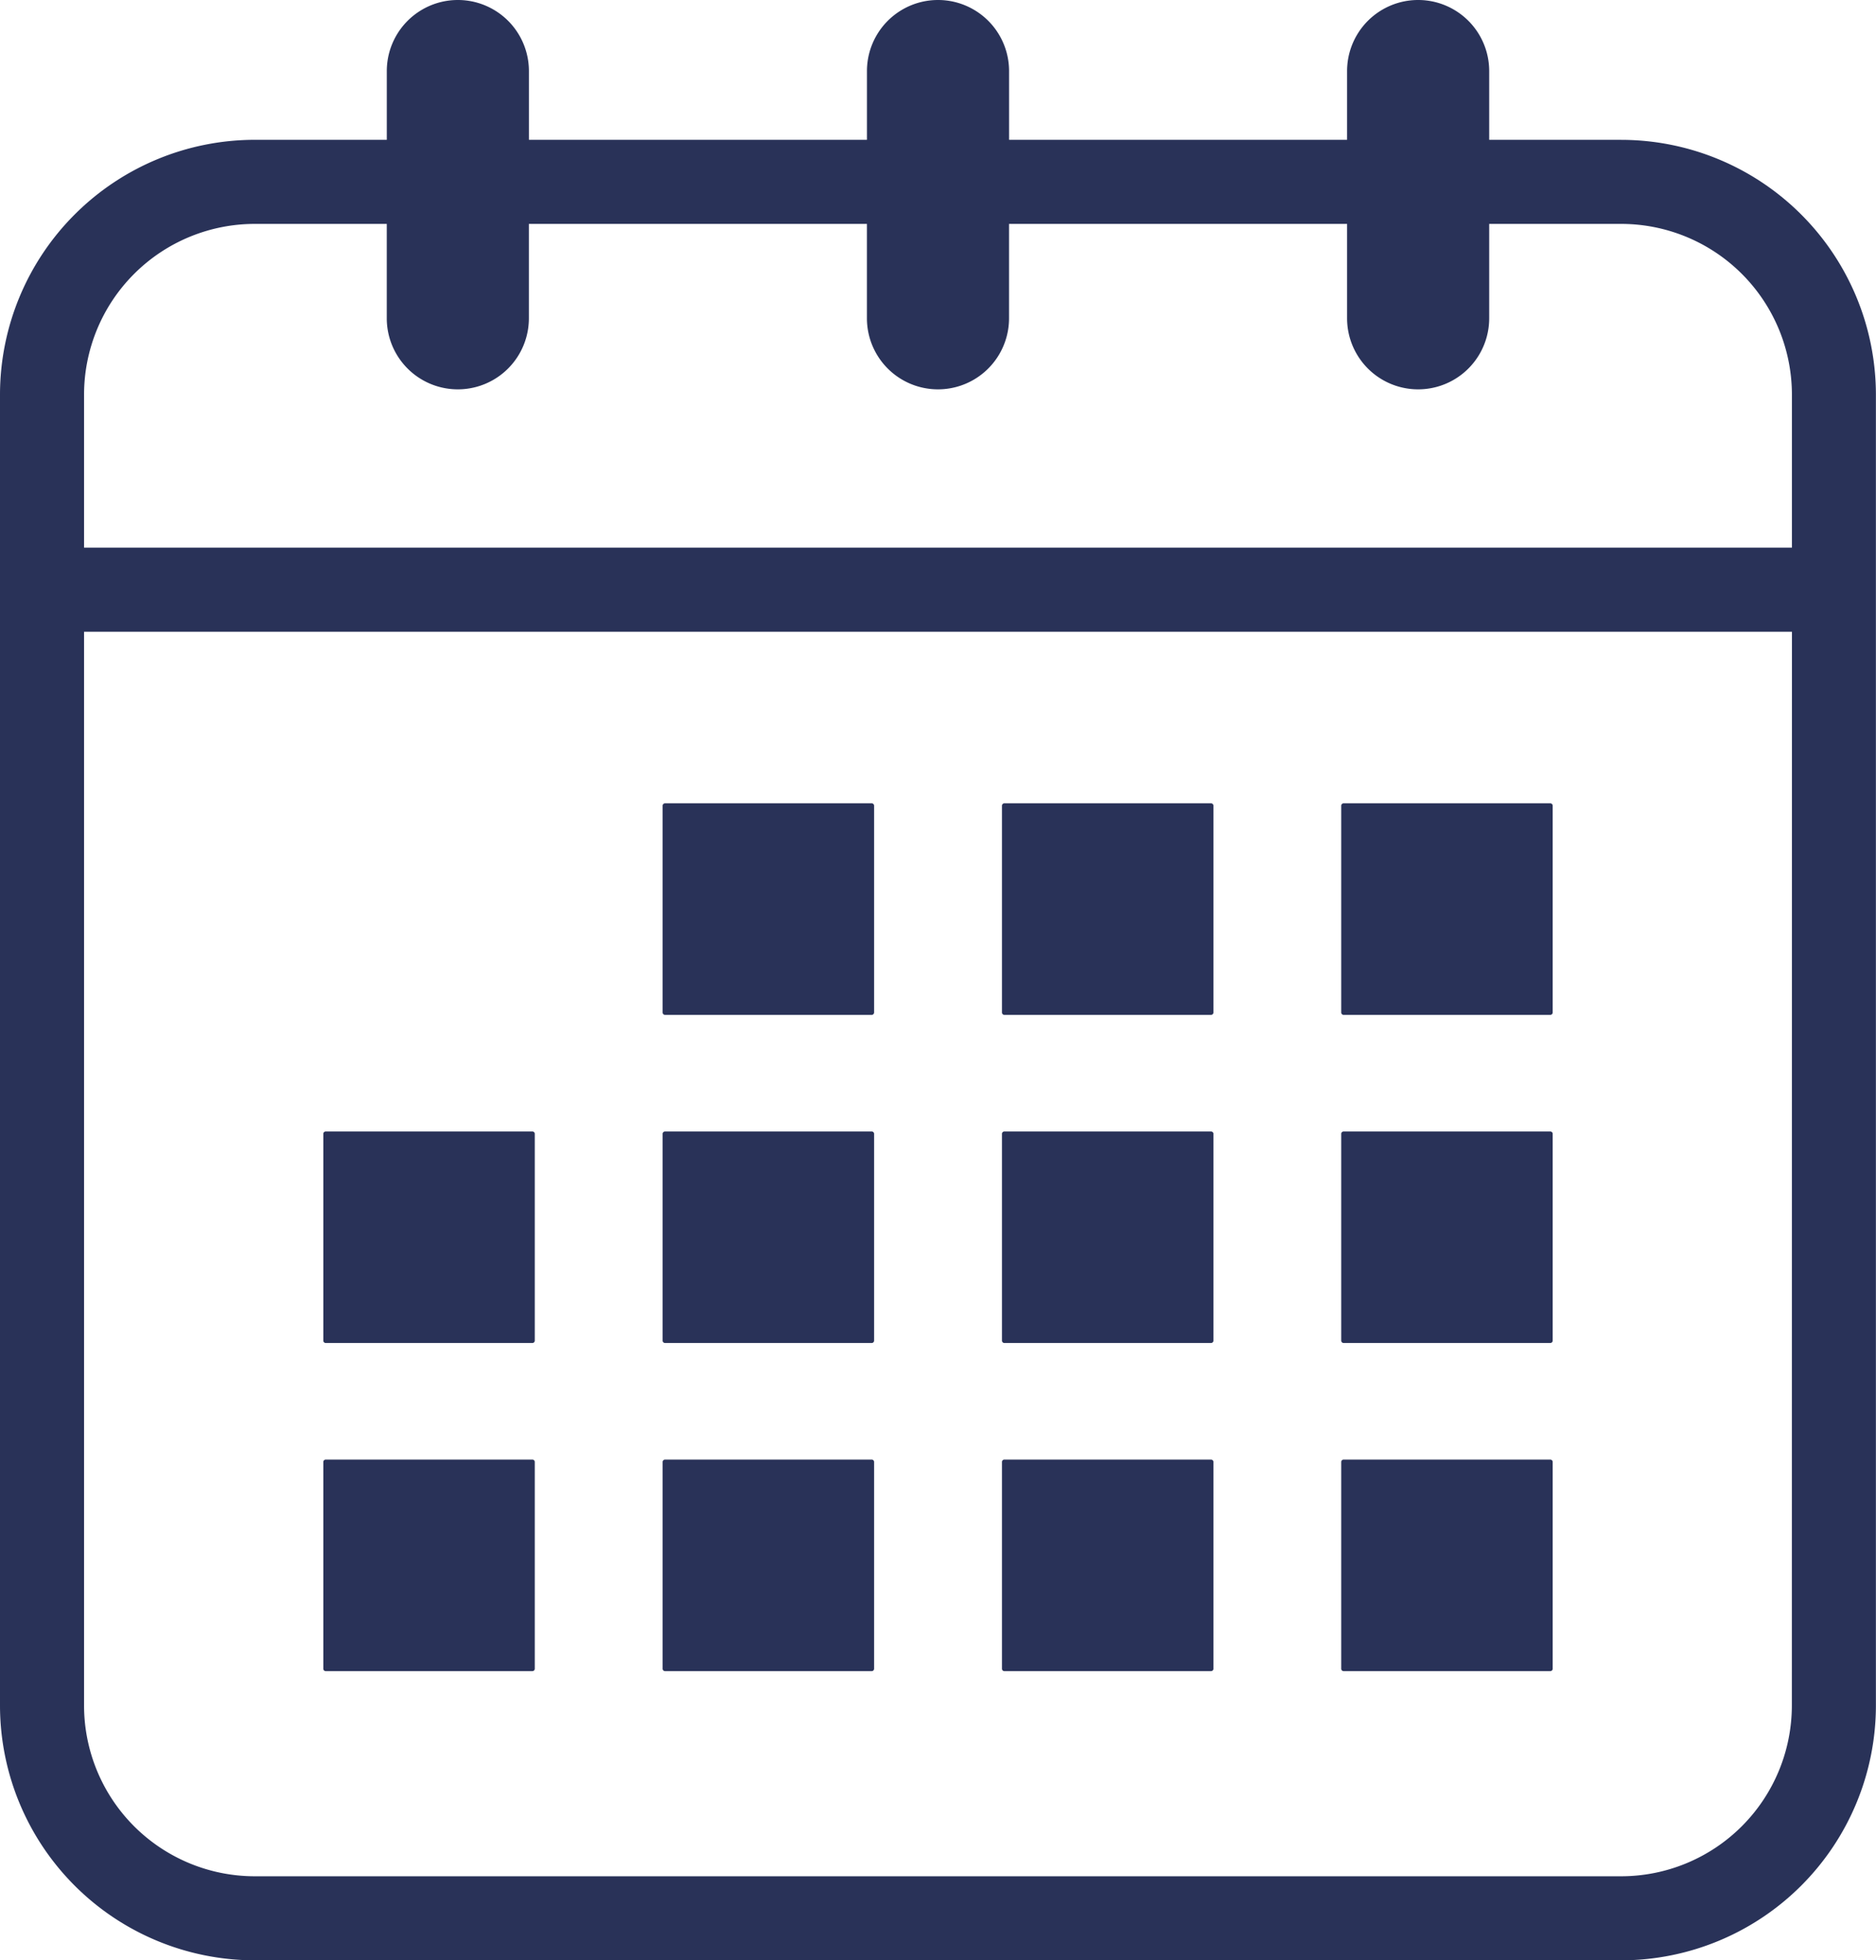 <svg id="Groupe_329" data-name="Groupe 329" xmlns="http://www.w3.org/2000/svg" xmlns:xlink="http://www.w3.org/1999/xlink" width="59.903" height="62.573" viewBox="0 0 59.903 62.573">
  <defs>
    <clipPath id="clip-path">
      <rect id="Rectangle_406" data-name="Rectangle 406" width="59.903" height="62.573" fill="#293258"/>
    </clipPath>
  </defs>
  <g id="Groupe_326" data-name="Groupe 326" clip-path="url(#clip-path)">
    <path id="Tracé_12666" data-name="Tracé 12666" d="M51.772,4.462H47.552V2.268a2.269,2.269,0,1,0-4.538,0V4.462H32.221V2.268a2.269,2.269,0,1,0-4.538,0V4.462H16.889V2.268a2.269,2.269,0,1,0-4.538,0V4.462H8.131A8.14,8.14,0,0,0,0,12.594V54.441a8.14,8.14,0,0,0,8.131,8.131h43.64A8.141,8.141,0,0,0,59.9,54.441V12.594a8.14,8.14,0,0,0-8.131-8.131m5.447,49.979a5.453,5.453,0,0,1-5.447,5.447H8.131a5.453,5.453,0,0,1-5.447-5.447V20.164H57.219ZM2.684,17.48V12.594A5.453,5.453,0,0,1,8.131,7.146h4.219v3.012a2.269,2.269,0,0,0,4.538,0V7.146H27.682v3.012a2.269,2.269,0,0,0,4.538,0V7.146H43.014v3.012a2.269,2.269,0,0,0,4.538,0V7.146h4.219a5.453,5.453,0,0,1,5.447,5.447V17.48Z" transform="translate(0 0.001)" fill="#293258"/>
    <path id="Tracé_12667" data-name="Tracé 12667" d="M286.051,345.317h-6.6a.076.076,0,0,1-.076-.076v-6.6a.076.076,0,0,1,.076-.076h6.6a.076.076,0,0,1,.076.076v6.6a.076.076,0,0,1-.076.076" transform="translate(-258.216 -312.923)" fill="#293258"/>
    <path id="Tracé_12668" data-name="Tracé 12668" d="M429.127,345.317h-6.6a.076.076,0,0,1-.076-.076v-6.6a.076.076,0,0,1,.076-.076h6.6a.076.076,0,0,1,.076.076v6.6a.076.076,0,0,1-.076.076" transform="translate(-390.457 -312.923)" fill="#293258"/>
    <path id="Tracé_12669" data-name="Tracé 12669" d="M572.2,345.317h-6.6a.076.076,0,0,1-.076-.076v-6.6a.076.076,0,0,1,.076-.076h6.6a.076.076,0,0,1,.076.076v6.6a.076.076,0,0,1-.076.076" transform="translate(-522.697 -312.923)" fill="#293258"/>
    <path id="Tracé_12670" data-name="Tracé 12670" d="M142.976,483.625h-6.6a.076.076,0,0,1-.076-.076v-6.6a.076.076,0,0,1,.076-.076h6.6a.076.076,0,0,1,.076.076v6.6a.076.076,0,0,1-.076.076" transform="translate(-125.976 -440.757)" fill="#293258"/>
    <path id="Tracé_12671" data-name="Tracé 12671" d="M286.051,483.625h-6.6a.076.076,0,0,1-.076-.076v-6.6a.076.076,0,0,1,.076-.076h6.6a.076.076,0,0,1,.076.076v6.6a.076.076,0,0,1-.076.076" transform="translate(-258.216 -440.757)" fill="#293258"/>
    <path id="Tracé_12672" data-name="Tracé 12672" d="M429.127,483.625h-6.6a.076.076,0,0,1-.076-.076v-6.6a.076.076,0,0,1,.076-.076h6.6a.076.076,0,0,1,.076.076v6.6a.076.076,0,0,1-.076.076" transform="translate(-390.457 -440.757)" fill="#293258"/>
    <path id="Tracé_12673" data-name="Tracé 12673" d="M572.2,483.625h-6.6a.076.076,0,0,1-.076-.076v-6.6a.076.076,0,0,1,.076-.076h6.6a.076.076,0,0,1,.076.076v6.6a.076.076,0,0,1-.076.076" transform="translate(-522.697 -440.757)" fill="#293258"/>
    <path id="Tracé_12674" data-name="Tracé 12674" d="M142.976,621.931h-6.6a.076.076,0,0,1-.076-.076v-6.6a.076.076,0,0,1,.076-.076h6.6a.076.076,0,0,1,.076.076v6.6a.076.076,0,0,1-.076.076" transform="translate(-125.976 -568.589)" fill="#293258"/>
    <path id="Tracé_12675" data-name="Tracé 12675" d="M286.051,621.931h-6.6a.076.076,0,0,1-.076-.076v-6.6a.076.076,0,0,1,.076-.076h6.6a.076.076,0,0,1,.076.076v6.6a.076.076,0,0,1-.076.076" transform="translate(-258.216 -568.589)" fill="#293258"/>
    <path id="Tracé_12676" data-name="Tracé 12676" d="M429.127,621.931h-6.6a.076.076,0,0,1-.076-.076v-6.6a.076.076,0,0,1,.076-.076h6.6a.076.076,0,0,1,.076.076v6.6a.076.076,0,0,1-.076.076" transform="translate(-390.457 -568.589)" fill="#293258"/>
    <path id="Tracé_12677" data-name="Tracé 12677" d="M572.2,621.931h-6.6a.076.076,0,0,1-.076-.076v-6.6a.076.076,0,0,1,.076-.076h6.6a.076.076,0,0,1,.076.076v6.6a.076.076,0,0,1-.076.076" transform="translate(-522.697 -568.589)" fill="#293258"/>
  </g>
</svg>
